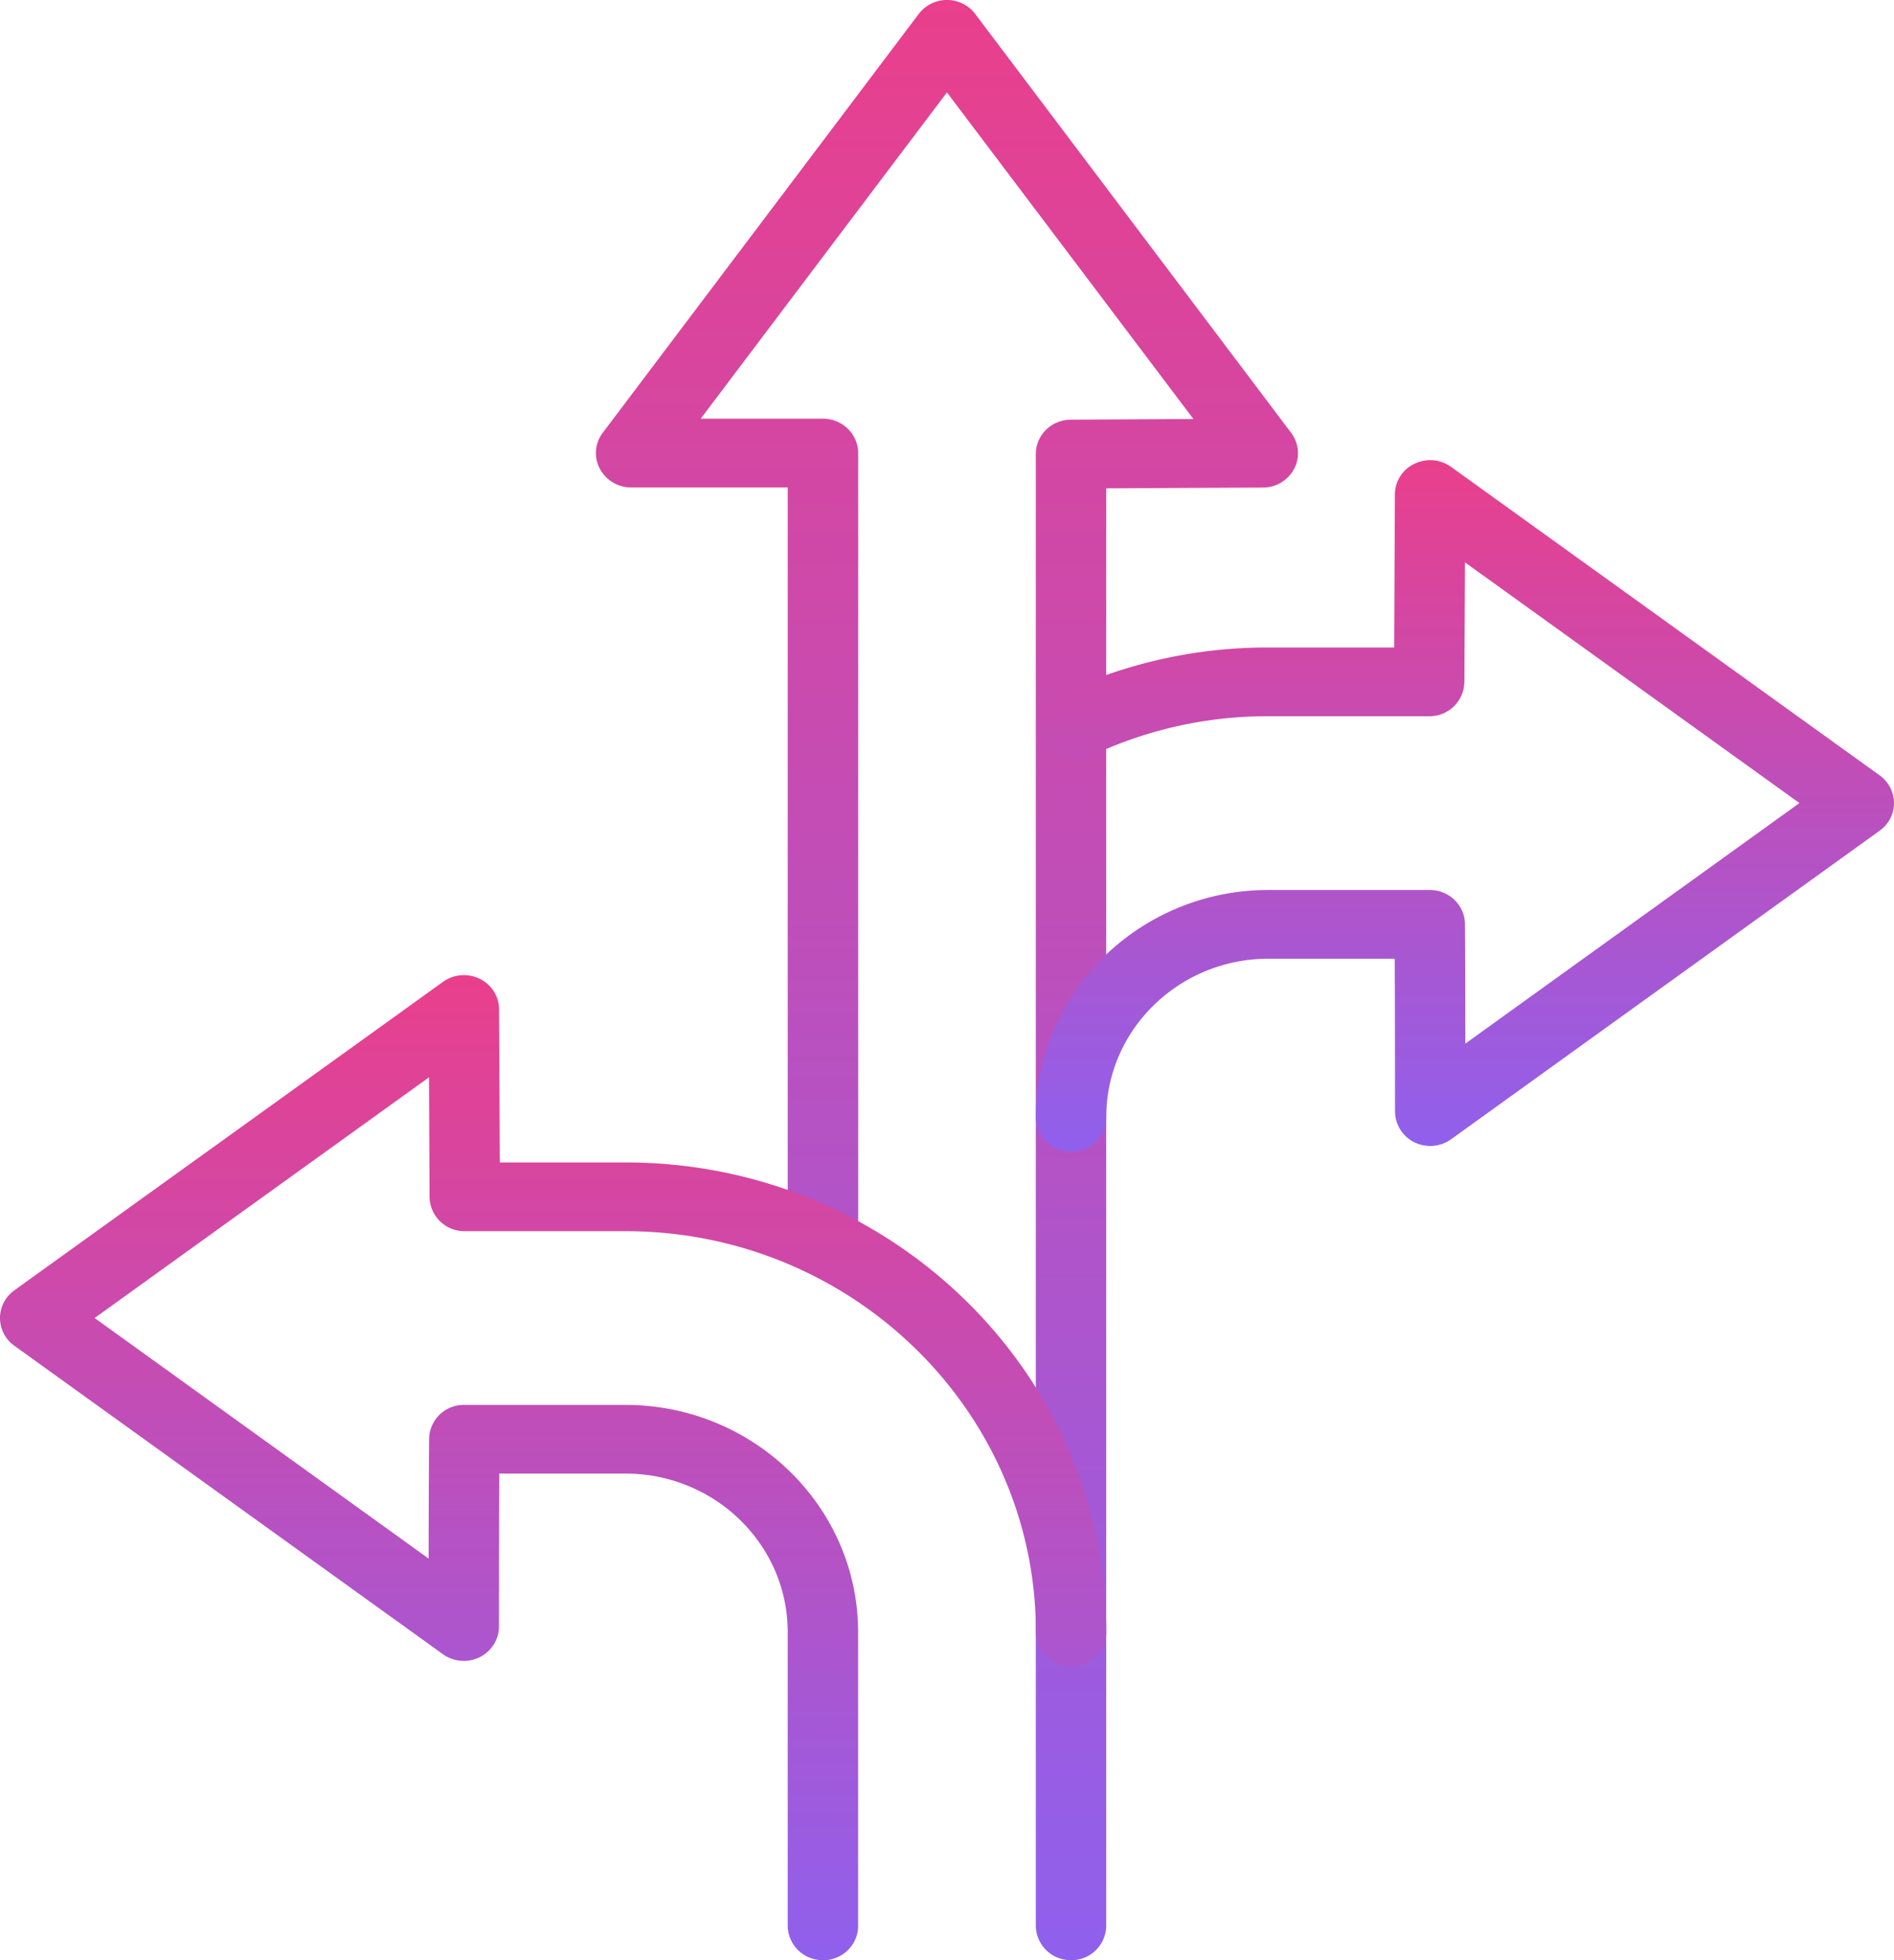 <svg xmlns="http://www.w3.org/2000/svg" width="29" height="30" fill="none"><g clip-path="url(#a)"><path fill="url(#b)" d="M16.4 30a.533.533 0 0 1-.54-.526V6.949c0-.29.24-.525.537-.526l1.876-.01-3.774-4.999-3.77 4.994H12.6c.298 0 .54.237.54.527V18.87c0 .29-.242.526-.54.526a.533.533 0 0 1-.539-.526V7.46H9.664a.54.54 0 0 1-.481-.289.51.51 0 0 1 .048-.55L14.066.215a.544.544 0 0 1 .867 0l4.836 6.409c.12.16.139.37.048.548a.54.54 0 0 1-.479.29l-2.4.012v22a.533.533 0 0 1-.538.527"/><path fill="url(#c)" d="M12.6 30a.533.533 0 0 1-.539-.526v-4.496c0-1.337-1.114-2.425-2.484-2.425H7.644a668 668 0 0 0-.004 2.341c0 .198-.115.38-.297.47a.55.55 0 0 1-.562-.047L.219 20.596A.52.52 0 0 1 0 20.172c0-.167.082-.324.22-.424l6.563-4.721a.55.55 0 0 1 .561-.047c.182.089.297.27.297.468l.012 2.343h1.924c4.06 0 7.362 3.224 7.362 7.187 0 .29-.242.526-.54.526a.533.533 0 0 1-.538-.526c0-3.383-2.82-6.135-6.284-6.135h-2.46a.533.533 0 0 1-.54-.523l-.008-1.832-5.12 3.684 5.114 3.682c.001-.83.004-1.433.007-1.83a.53.53 0 0 1 .539-.522h2.468c1.964 0 3.562 1.56 3.562 3.478v4.496c0 .29-.241.526-.539.526z"/><path fill="url(#d)" d="M16.4 17.625a.533.533 0 0 1-.54-.526c0-1.918 1.599-3.478 3.562-3.478h2.469c.297 0 .536.233.54.522.003.403.005 1.006.005 1.83l5.116-3.682-5.121-3.684-.009 1.831a.533.533 0 0 1-.539.524h-2.46a6.3 6.3 0 0 0-2.736.615.545.545 0 0 1-.72-.243.52.52 0 0 1 .248-.704 7.4 7.4 0 0 1 3.207-.72h1.925l.011-2.344a.52.52 0 0 1 .298-.467.55.55 0 0 1 .561.046l6.564 4.722c.137.1.219.256.219.424a.52.52 0 0 1-.22.423l-6.561 4.722a.55.55 0 0 1-.562.047.53.53 0 0 1-.297-.47c0-1.008-.002-1.781-.004-2.34h-1.934c-1.369 0-2.484 1.087-2.484 2.425 0 .29-.241.526-.539.526z"/></g><defs><linearGradient id="b" x1="14.499" x2="14.499" y1="0" y2="30" gradientUnits="userSpaceOnUse"><stop stop-color="#E93F8C"/><stop offset="1" stop-color="#8F60ED"/></linearGradient><linearGradient id="c" x1="8.469" x2="8.469" y1="14.924" y2="30.002" gradientUnits="userSpaceOnUse"><stop stop-color="#E93F8C"/><stop offset="1" stop-color="#8F60ED"/></linearGradient><linearGradient id="d" x1="22.43" x2="22.43" y1="7.043" y2="17.625" gradientUnits="userSpaceOnUse"><stop stop-color="#E93F8C"/><stop offset="1" stop-color="#8F60ED"/></linearGradient><clipPath id="a"><path fill="#fff" d="M0 0h29v30H0z"/></clipPath></defs></svg>